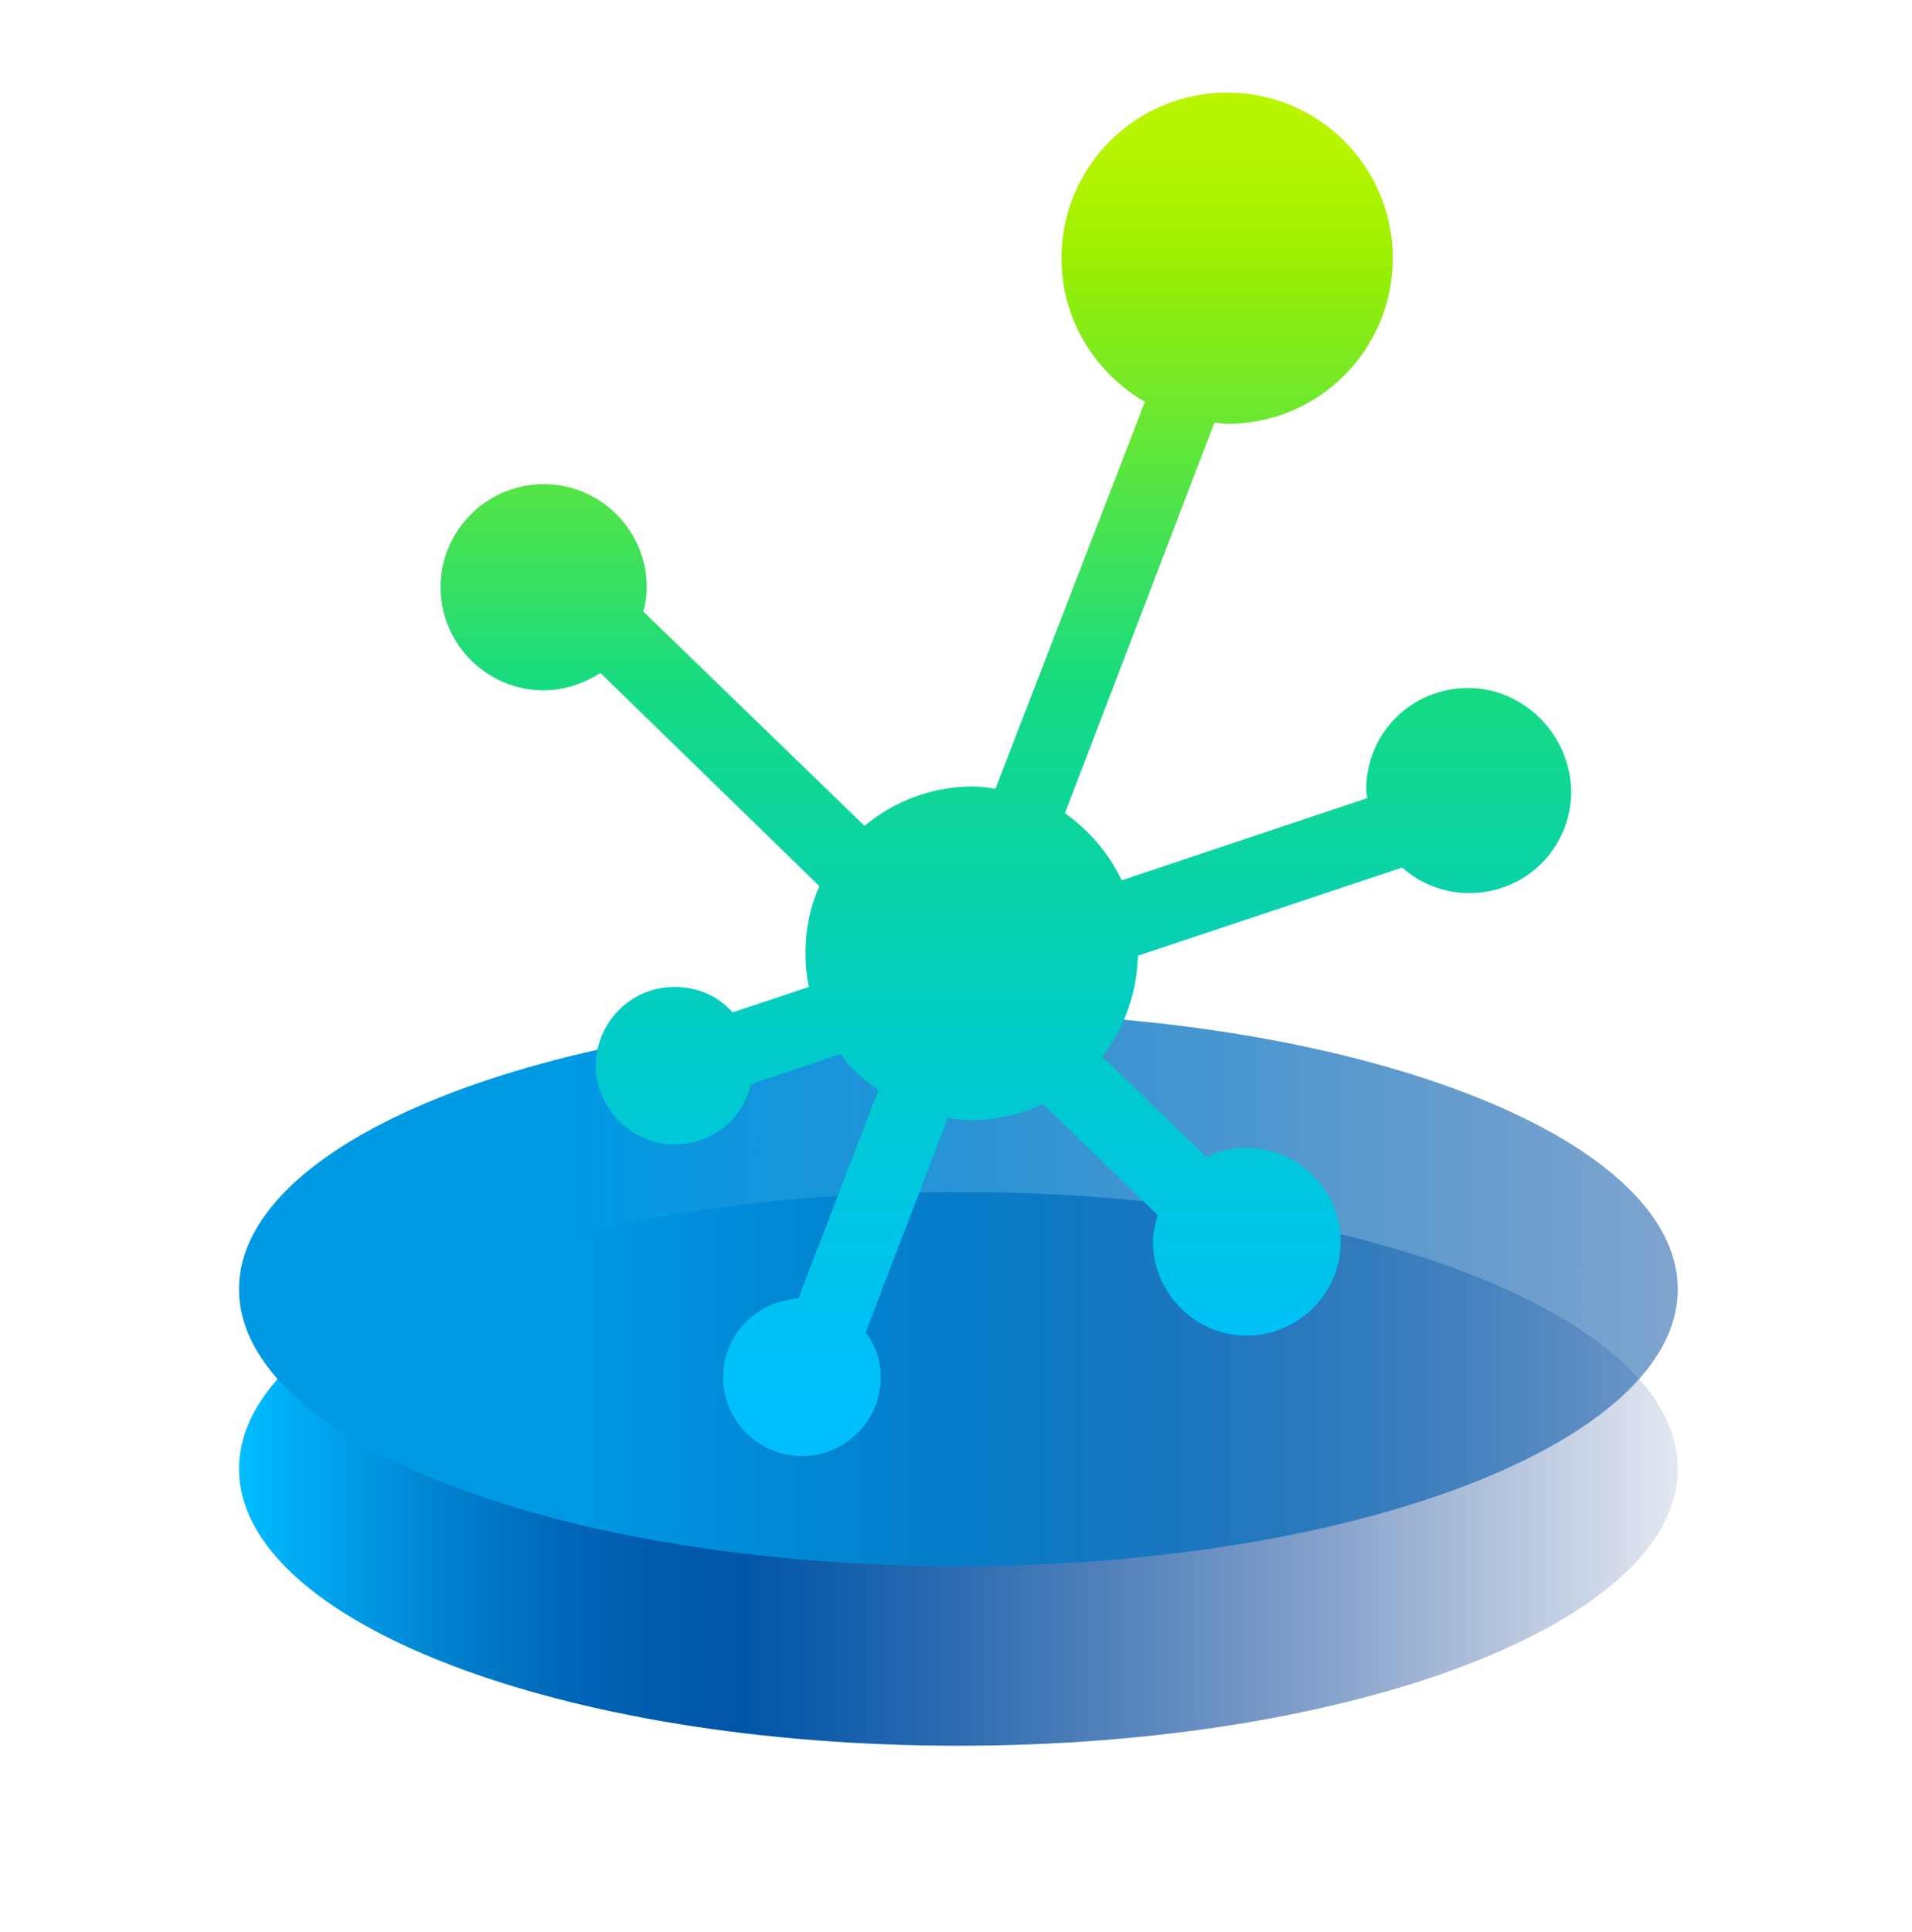 <svg xmlns="http://www.w3.org/2000/svg" width="96" height="97" viewBox="0 0 96 97" fill="none"><path d="M48.12 87.647C68.068 87.647 84.24 81.423 84.24 73.745C84.24 66.068 68.068 59.844 48.12 59.844C28.172 59.844 12 66.068 12 73.745C12 81.423 28.172 87.647 48.12 87.647Z" fill="url(#paint0_linear_4978_20190)"></path><path d="M48.12 78.631C68.068 78.631 84.24 72.407 84.24 64.73C84.24 57.053 68.068 50.829 48.12 50.829C28.171 50.829 12 57.053 12 64.73C12 72.407 28.171 78.631 48.12 78.631Z" fill="url(#paint1_linear_4978_20190)"></path><path d="M73.712 34.543C70.862 34.543 68.594 36.811 68.594 39.661C68.594 39.836 68.652 39.952 68.652 40.069L56.321 44.198C55.681 42.86 54.692 41.697 53.471 40.825L60.974 21.223C61.207 21.223 61.381 21.282 61.614 21.282C66.209 21.282 69.931 17.559 69.931 12.964C69.931 8.369 66.209 4.647 61.614 4.647C57.019 4.647 53.296 8.369 53.296 12.964C53.296 16.047 54.983 18.722 57.484 20.176L49.981 39.603C49.632 39.545 49.225 39.487 48.818 39.487C46.782 39.487 44.863 40.243 43.408 41.464L32.299 30.704C32.416 30.297 32.474 29.89 32.474 29.483C32.474 26.633 30.147 24.306 27.297 24.306C24.447 24.306 22.12 26.633 22.12 29.483C22.12 32.333 24.447 34.659 27.297 34.659C28.344 34.659 29.333 34.31 30.147 33.787L41.14 44.489C40.675 45.536 40.442 46.641 40.442 47.862C40.442 48.444 40.5 49.026 40.617 49.549L36.778 50.829C36.08 50.014 35.033 49.549 33.87 49.549C31.659 49.549 29.915 51.352 29.915 53.504C29.915 55.656 31.718 57.459 33.87 57.459C35.731 57.459 37.301 56.18 37.708 54.435L42.187 52.923C42.711 53.621 43.35 54.202 44.106 54.726L40.326 64.555L40.093 65.195C37.999 65.312 36.312 66.998 36.312 69.15C36.312 71.361 38.116 73.106 40.268 73.106C42.478 73.106 44.223 71.303 44.223 69.15C44.223 68.278 43.932 67.522 43.467 66.882L47.596 56.122C47.945 56.18 48.352 56.238 48.76 56.238C50.039 56.238 51.261 55.947 52.366 55.424L58.124 61.008C58.008 61.415 57.891 61.88 57.891 62.345C57.891 64.904 59.985 67.057 62.603 67.057C65.162 67.057 67.314 64.963 67.314 62.345C67.314 59.786 65.22 57.634 62.603 57.634C61.846 57.634 61.148 57.809 60.567 58.099L55.332 53.039C56.437 51.643 57.077 49.898 57.135 47.979L70.397 43.558C71.327 44.373 72.49 44.838 73.77 44.838C76.62 44.838 78.889 42.569 78.889 39.719C78.83 36.87 76.504 34.543 73.712 34.543Z" fill="url(#paint2_linear_4978_20190)"></path><defs><linearGradient id="paint0_linear_4978_20190" x1="12.03" y1="73.761" x2="84.244" y2="73.761" gradientUnits="userSpaceOnUse"><stop stop-color="#00BEFF"></stop><stop offset="0.04" stop-color="#00ABF4"></stop><stop offset="0.13" stop-color="#0086D3"></stop><stop offset="0.21" stop-color="#006BBB"></stop><stop offset="0.29" stop-color="#005AAD"></stop><stop offset="0.35" stop-color="#0055A8"></stop><stop offset="0.47" stop-color="#004EA2" stop-opacity="0.86"></stop><stop offset="0.74" stop-color="#003E93" stop-opacity="0.5"></stop><stop offset="1" stop-color="#002D85" stop-opacity="0.11"></stop></linearGradient><linearGradient id="paint1_linear_4978_20190" x1="12.03" y1="64.732" x2="84.244" y2="64.732" gradientUnits="userSpaceOnUse"><stop offset="0.23" stop-color="#0099E4"></stop><stop offset="0.41" stop-color="#0089D6" stop-opacity="0.9"></stop><stop offset="0.79" stop-color="#0061B2" stop-opacity="0.64"></stop><stop offset="1" stop-color="#004A9F" stop-opacity="0.5"></stop></linearGradient><linearGradient id="paint2_linear_4978_20190" x1="50.45" y1="73.085" x2="50.45" y2="4.604" gradientUnits="userSpaceOnUse"><stop stop-color="#00BEFF"></stop><stop offset="0.1" stop-color="#00C1F4"></stop><stop offset="0.29" stop-color="#00CBCB"></stop><stop offset="0.56" stop-color="#15DB83"></stop><stop offset="0.88" stop-color="#9DEF00"></stop><stop offset="0.96" stop-color="#B8F500"></stop></linearGradient></defs></svg>